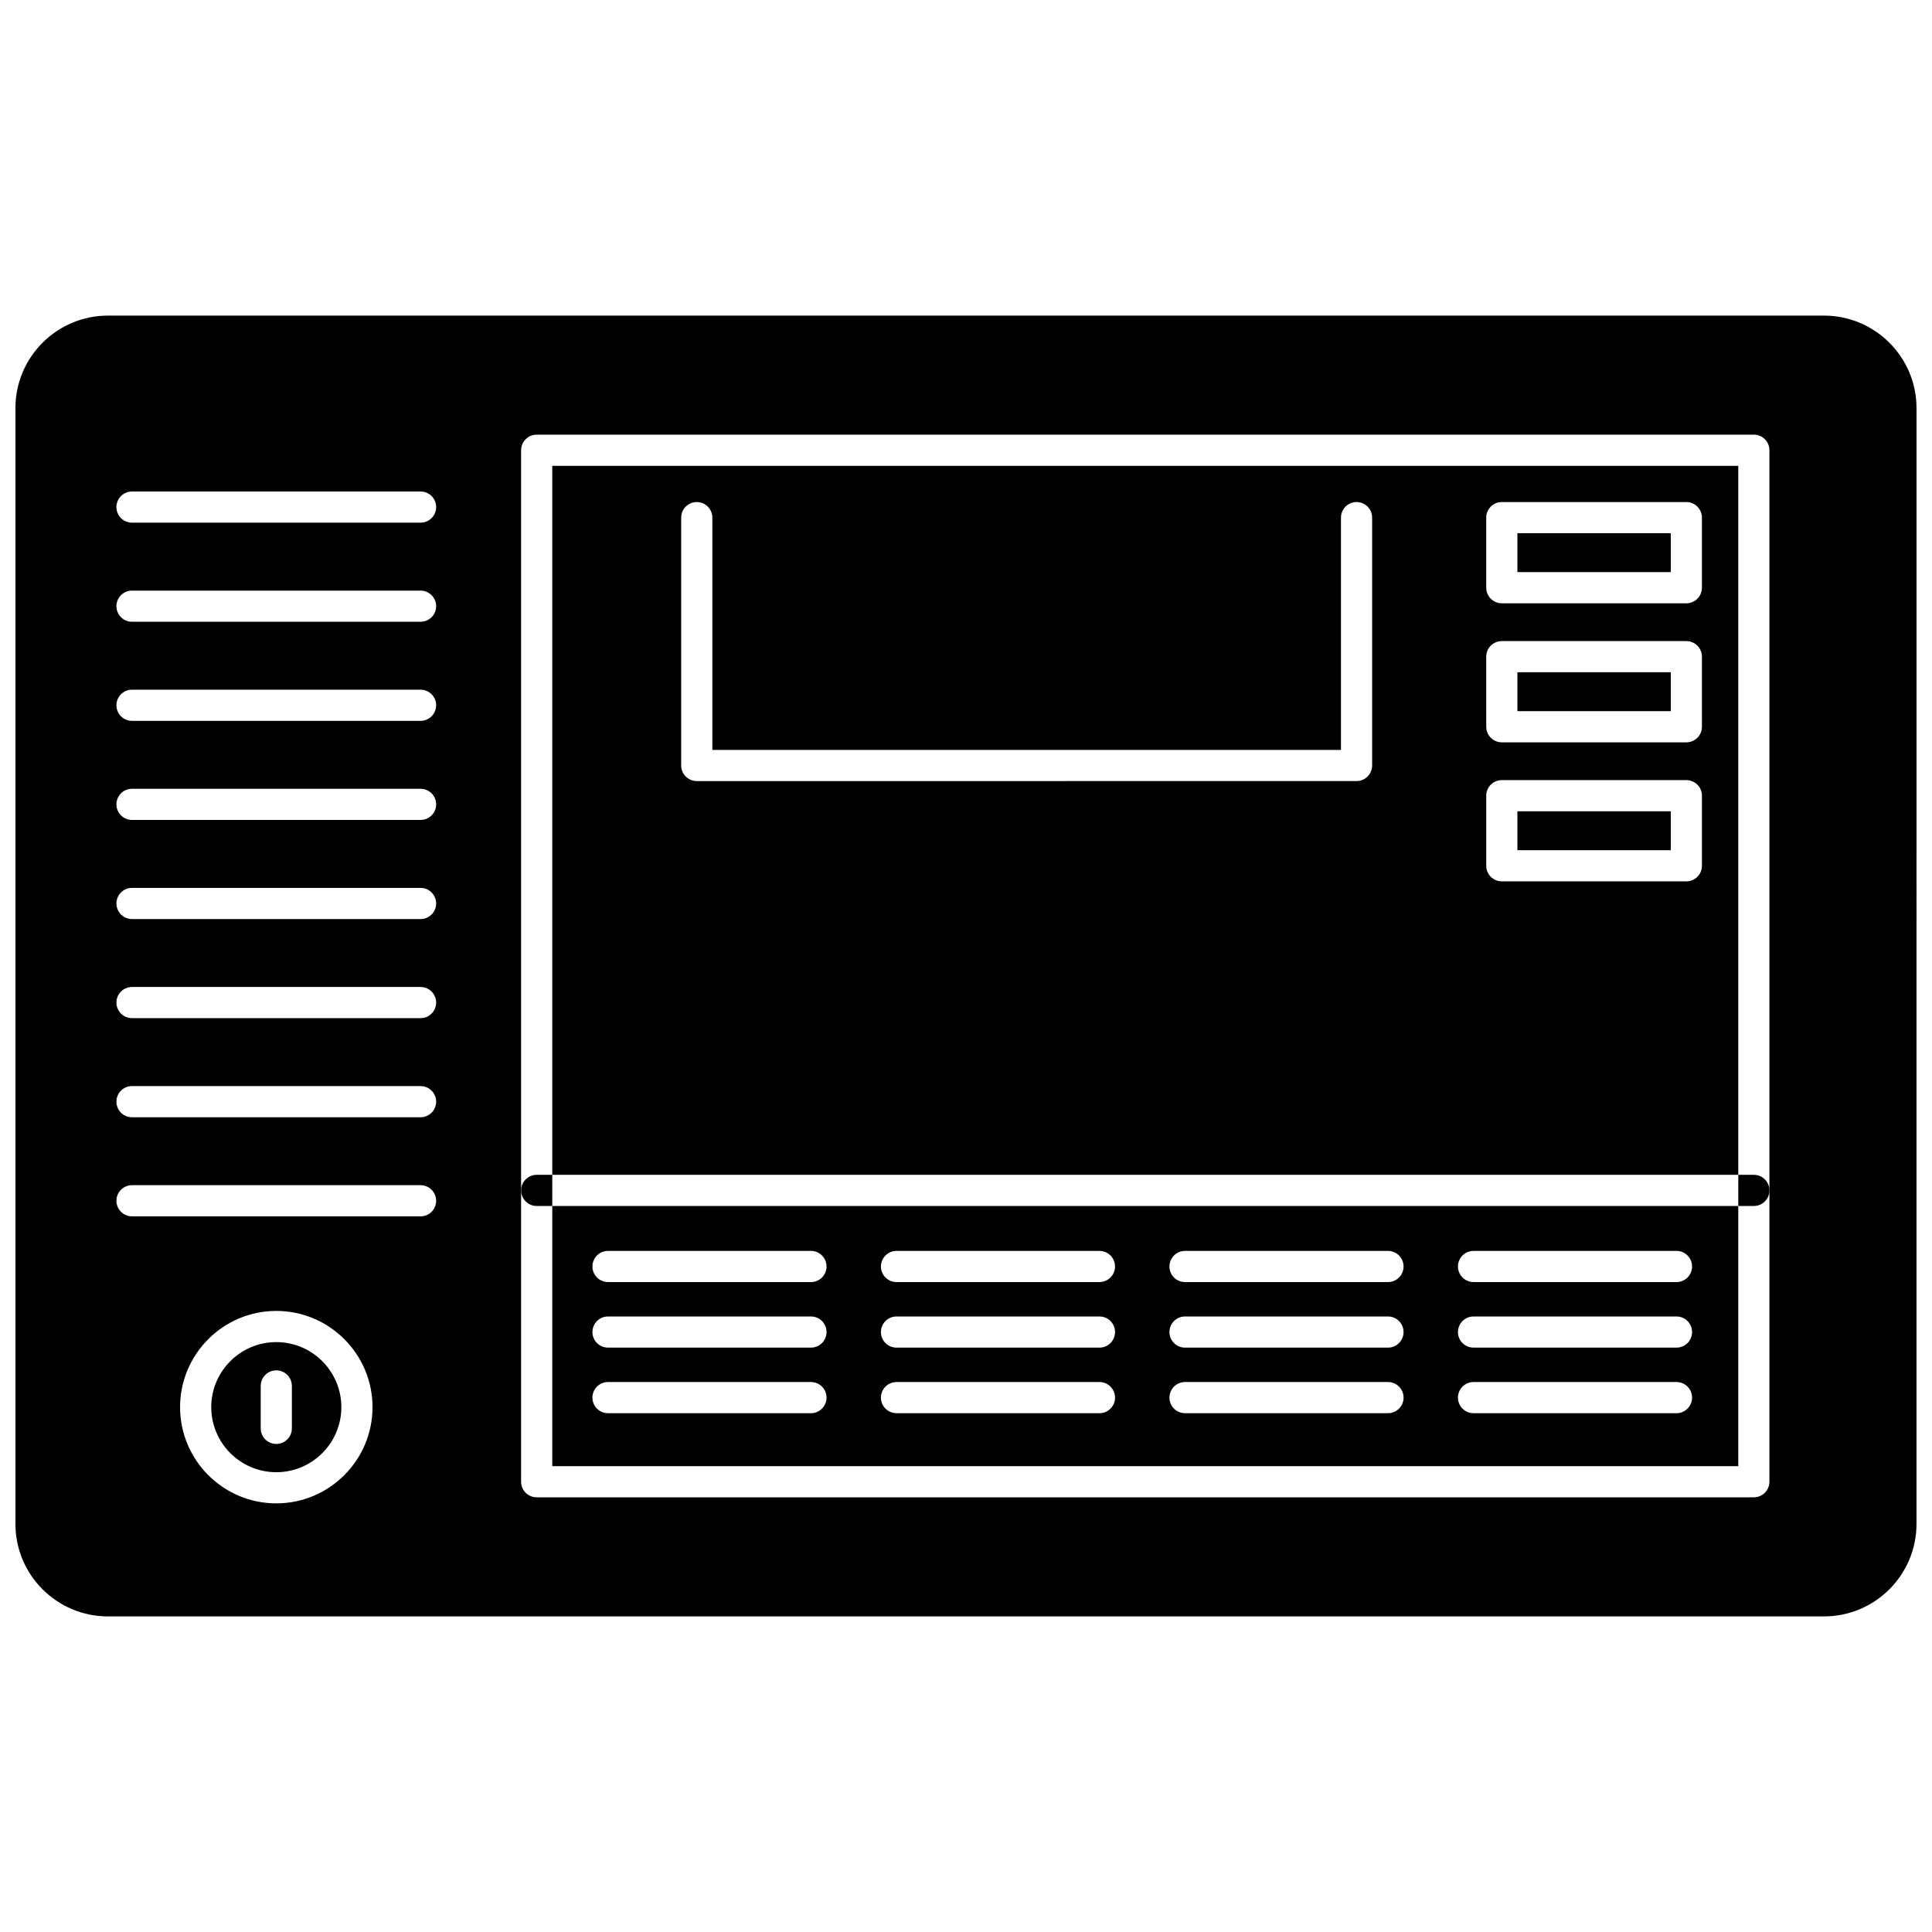 <?xml version="1.0" encoding="UTF-8"?>
<!-- Uploaded to: SVG Find, www.svgrepo.com, Generator: SVG Find Mixer Tools -->
<svg width="800px" height="800px" version="1.1" viewBox="144 144 512 512" xmlns="http://www.w3.org/2000/svg">
 <defs>
  <clipPath id="a">
   <path d="m148.09 227h503.81v346h-503.81z"/>
  </clipPath>
 </defs>
 <path d="m290.36 532.55h314.3v-68.953h-314.3zm68.551-14.039h-53.785c-2.281 0-4.129-1.848-4.129-4.129s1.848-4.129 4.129-4.129h53.785c2.281 0 4.129 1.848 4.129 4.129s-1.848 4.129-4.129 4.129zm175.59-43.008h53.785c2.281 0 4.129 1.848 4.129 4.129s-1.848 4.129-4.129 4.129h-53.785c-2.281 0-4.129-1.848-4.129-4.129s1.848-4.129 4.129-4.129zm0 17.375h53.785c2.281 0 4.129 1.848 4.129 4.129s-1.848 4.129-4.129 4.129h-53.785c-2.281 0-4.129-1.848-4.129-4.129s1.848-4.129 4.129-4.129zm0 17.375h53.785c2.281 0 4.129 1.848 4.129 4.129s-1.848 4.129-4.129 4.129h-53.785c-2.281 0-4.129-1.848-4.129-4.129s1.848-4.129 4.129-4.129zm-76.457-34.75h53.785c2.281 0 4.129 1.848 4.129 4.129s-1.848 4.129-4.129 4.129h-53.785c-2.281 0-4.129-1.848-4.129-4.129s1.848-4.129 4.129-4.129zm0 17.375h53.785c2.281 0 4.129 1.848 4.129 4.129s-1.848 4.129-4.129 4.129h-53.785c-2.281 0-4.129-1.848-4.129-4.129s1.848-4.129 4.129-4.129zm0 17.375h53.785c2.281 0 4.129 1.848 4.129 4.129s-1.848 4.129-4.129 4.129h-53.785c-2.281 0-4.129-1.848-4.129-4.129s1.848-4.129 4.129-4.129zm-76.461-34.75h53.785c2.281 0 4.129 1.848 4.129 4.129s-1.848 4.129-4.129 4.129h-53.785c-2.281 0-4.129-1.848-4.129-4.129s1.852-4.129 4.129-4.129zm0 17.375h53.785c2.281 0 4.129 1.848 4.129 4.129s-1.848 4.129-4.129 4.129h-53.785c-2.281 0-4.129-1.848-4.129-4.129s1.852-4.129 4.129-4.129zm0 17.375h53.785c2.281 0 4.129 1.848 4.129 4.129s-1.848 4.129-4.129 4.129h-53.785c-2.281 0-4.129-1.848-4.129-4.129s1.852-4.129 4.129-4.129zm-76.457-34.75h53.785c2.281 0 4.129 1.848 4.129 4.129s-1.848 4.129-4.129 4.129h-53.785c-2.281 0-4.129-1.848-4.129-4.129s1.848-4.129 4.129-4.129zm0 17.375h53.785c2.281 0 4.129 1.848 4.129 4.129s-1.848 4.129-4.129 4.129h-53.785c-2.281 0-4.129-1.848-4.129-4.129s1.848-4.129 4.129-4.129z"/>
 <path d="m604.66 267.45h-314.3v187.89h314.3zm-271.88 13.727v61.555h166.59v-61.555c0-2.281 1.848-4.129 4.129-4.129s4.129 1.848 4.129 4.129v65.684c0 2.281-1.848 4.129-4.129 4.129l-174.85 0.004c-2.281 0-4.129-1.848-4.129-4.129v-65.688c0-2.281 1.848-4.129 4.129-4.129s4.129 1.848 4.129 4.129zm262.25 92.266c0 2.281-1.848 4.129-4.129 4.129h-48.902c-2.281 0-4.129-1.848-4.129-4.129v-18.574c0-2.281 1.848-4.129 4.129-4.129h48.902c2.281 0 4.129 1.848 4.129 4.129zm0-36.844c0 2.281-1.848 4.129-4.129 4.129h-48.902c-2.281 0-4.129-1.848-4.129-4.129l-0.004-18.574c0-2.281 1.848-4.129 4.129-4.129h48.902c2.281 0 4.129 1.848 4.129 4.129zm-4.133-32.719h-48.902c-2.281 0-4.129-1.848-4.129-4.129v-18.574c0-2.281 1.848-4.129 4.129-4.129h48.902c2.281 0 4.129 1.848 4.129 4.129v18.574c0.004 2.281-1.848 4.129-4.129 4.129z"/>
 <path d="m217.22 499.67c-9.508 0-17.238 7.734-17.238 17.242 0 9.508 7.734 17.238 17.238 17.238 9.508 0 17.242-7.734 17.242-17.238-0.004-9.508-7.734-17.242-17.242-17.242zm4.129 22.863c0 2.281-1.848 4.129-4.129 4.129s-4.129-1.848-4.129-4.129v-11.246c0-2.281 1.848-4.129 4.129-4.129s4.129 1.848 4.129 4.129z"/>
 <path d="m546.13 359h40.645v10.316h-40.645z"/>
 <path d="m546.13 322.15h40.645v10.316h-40.645z"/>
 <path d="m546.13 285.3h40.645v10.312h-40.645z"/>
 <g clip-path="url(#a)">
  <path d="m627.39 227.64h-454.79c-13.516 0-24.512 10.996-24.512 24.512v295.7c0 13.516 10.996 24.512 24.512 24.512h454.78c13.516 0 24.512-10.996 24.512-24.512l0.004-295.7c0-13.516-10.996-24.512-24.512-24.512zm-410.17 314.77c-14.059 0-25.5-11.438-25.5-25.5s11.438-25.5 25.5-25.5 25.5 11.438 25.5 25.5-11.441 25.5-25.5 25.5zm38.234-76.066h-76.473c-2.281 0-4.129-1.848-4.129-4.129s1.848-4.129 4.129-4.129h76.473c2.281 0 4.129 1.848 4.129 4.129 0.004 2.281-1.848 4.129-4.129 4.129zm0-26.262h-76.473c-2.281 0-4.129-1.848-4.129-4.129s1.848-4.129 4.129-4.129h76.473c2.281 0 4.129 1.848 4.129 4.129 0.004 2.281-1.848 4.129-4.129 4.129zm0-26.262h-76.473c-2.281 0-4.129-1.848-4.129-4.129s1.848-4.129 4.129-4.129h76.473c2.281 0 4.129 1.848 4.129 4.129 0.004 2.281-1.848 4.129-4.129 4.129zm0-26.262h-76.473c-2.281 0-4.129-1.848-4.129-4.129s1.848-4.129 4.129-4.129h76.473c2.281 0 4.129 1.848 4.129 4.129 0.004 2.281-1.848 4.129-4.129 4.129zm0-26.262h-76.473c-2.281 0-4.129-1.848-4.129-4.129s1.848-4.129 4.129-4.129h76.473c2.281 0 4.129 1.848 4.129 4.129 0.004 2.281-1.848 4.129-4.129 4.129zm0-26.262h-76.473c-2.281 0-4.129-1.848-4.129-4.129s1.848-4.129 4.129-4.129h76.473c2.281 0 4.129 1.848 4.129 4.129 0.004 2.281-1.848 4.129-4.129 4.129zm0-26.258h-76.473c-2.281 0-4.129-1.848-4.129-4.129s1.848-4.129 4.129-4.129h76.473c2.281 0 4.129 1.848 4.129 4.129 0.004 2.277-1.848 4.129-4.129 4.129zm0-26.262h-76.473c-2.281 0-4.129-1.848-4.129-4.129s1.848-4.129 4.129-4.129h76.473c2.281 0 4.129 1.848 4.129 4.129 0.004 2.277-1.848 4.129-4.129 4.129zm357.46 176.95v77.211c0 2.281-1.848 4.129-4.129 4.129l-322.56 0.004c-2.281 0-4.129-1.848-4.129-4.129v-273.36c0-2.281 1.848-4.129 4.129-4.129h322.56c2.281 0 4.129 1.848 4.129 4.129z"/>
 </g>
 <path d="m286.23 463.6h4.129v-8.258h-4.129c-2.281 0-4.129 1.848-4.129 4.129 0 2.277 1.852 4.129 4.129 4.129z"/>
 <path d="m608.79 455.34h-4.129v8.258h4.129c2.281 0 4.129-1.848 4.129-4.129 0-2.277-1.848-4.129-4.129-4.129z"/>
</svg>